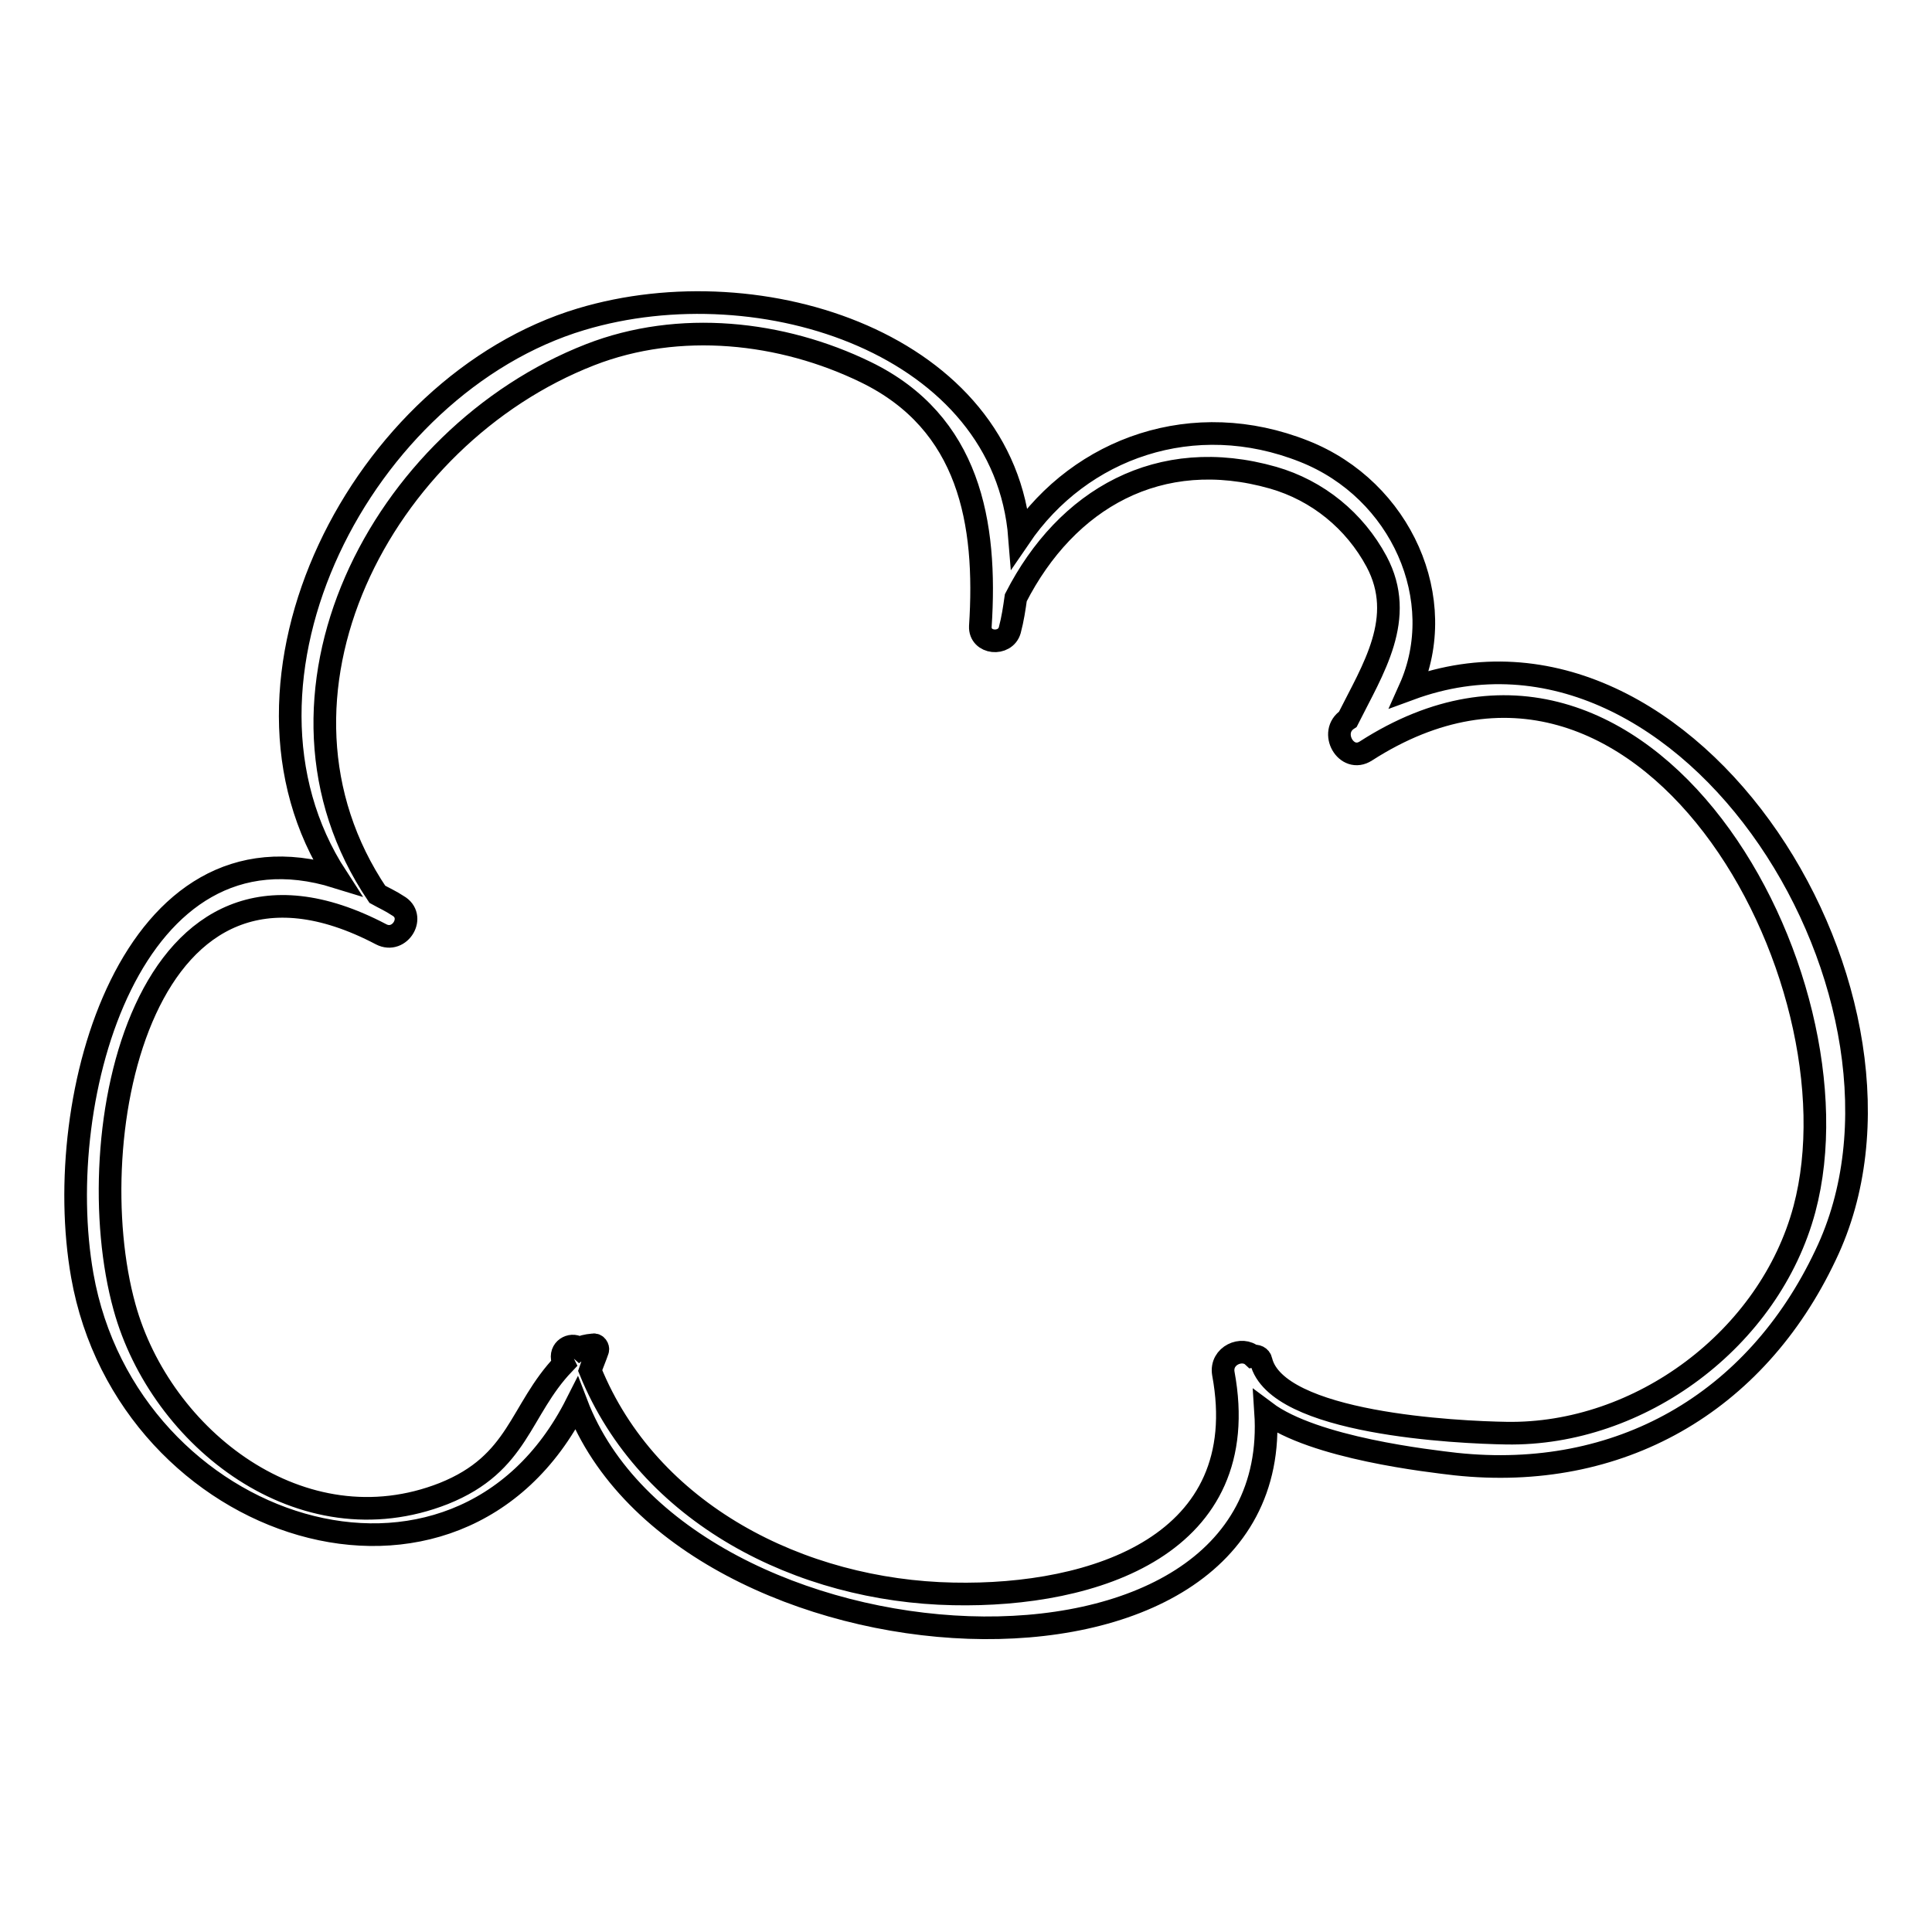 <?xml version="1.0" encoding="utf-8"?>
<!-- Svg Vector Icons : http://www.onlinewebfonts.com/icon -->
<!DOCTYPE svg PUBLIC "-//W3C//DTD SVG 1.1//EN" "http://www.w3.org/Graphics/SVG/1.1/DTD/svg11.dtd">
<svg version="1.1" xmlns="http://www.w3.org/2000/svg" xmlns:xlink="http://www.w3.org/1999/xlink" x="0px" y="0px" viewBox="0 0 256 256" enable-background="new 0 0 256 256" xml:space="preserve">
<g><g><g><path stroke-width="3" fill-opacity="0" stroke="#000000"  d="M186.8,91.3c5.3-11.8-1.1-26.4-14-31.5c-14.6-5.8-29.6-0.5-37.7,11.4c-2-25.5-34.1-36.1-58.1-28.9c-29,8.7-49.3,47.9-32.4,73.9c-27.1-8.4-37.9,29-33.7,52.8c6,34,49.7,48.3,65.5,17c14.1,36.9,94,41.8,91.3,1.1c6.4,4.8,21.8,6.5,25.2,6.9c21.6,2.3,39.7-8,49-27.7C258,132.8,224,77.6,186.8,91.3z M239.1,160.2c-4.6,17.2-21.8,30-39.5,29.7c-6.3-0.1-30.5-1.2-32.5-9.6c-0.1-0.5-0.6-0.7-1.1-0.6c-1.4-1.3-4.3-0.1-3.9,2.3c4.2,22.7-17.1,29.6-35.8,29.2c-20.2-0.4-40.4-10.6-48.1-29.6c0.3-0.9,0.7-1.8,1-2.7c0.1-0.3-0.2-0.8-0.6-0.7c-1,0.1-1.4,0.2-1.8,0.5c-0.9-0.8-2.5-0.1-2.3,1.3c0,0.2,0.1,0.5,0.2,0.7c-5.9,6.2-5.9,13.2-15.9,17.2c-18.8,7.4-37.5-7.3-42.3-24.7c-6.3-22.7,2.4-66,34-49.4c2.5,1.3,4.7-2.4,2.2-3.8c-0.9-0.6-1.8-1-2.7-1.5C32.4,92.4,50.5,57.8,78.2,47c11.8-4.6,25.4-3.1,36.5,2.3c13.8,6.7,16.1,20,15.2,33.7c-0.1,2.3,3.3,2.6,3.9,0.5c0.4-1.5,0.6-2.9,0.8-4.3c6.7-13.1,19-20.2,34.1-15.9c5.9,1.7,10.8,5.7,13.7,11.1c4,7.5-0.5,14.3-3.8,20.9c0,0,0,0,0,0c-2.6,1.7-0.2,5.9,2.4,4.2C217.9,75.8,247.3,129.4,239.1,160.2z"/></g><g></g><g></g><g></g><g></g><g></g><g></g><g></g><g></g><g></g><g></g><g></g><g></g><g></g><g></g><g></g></g></g>
</svg>